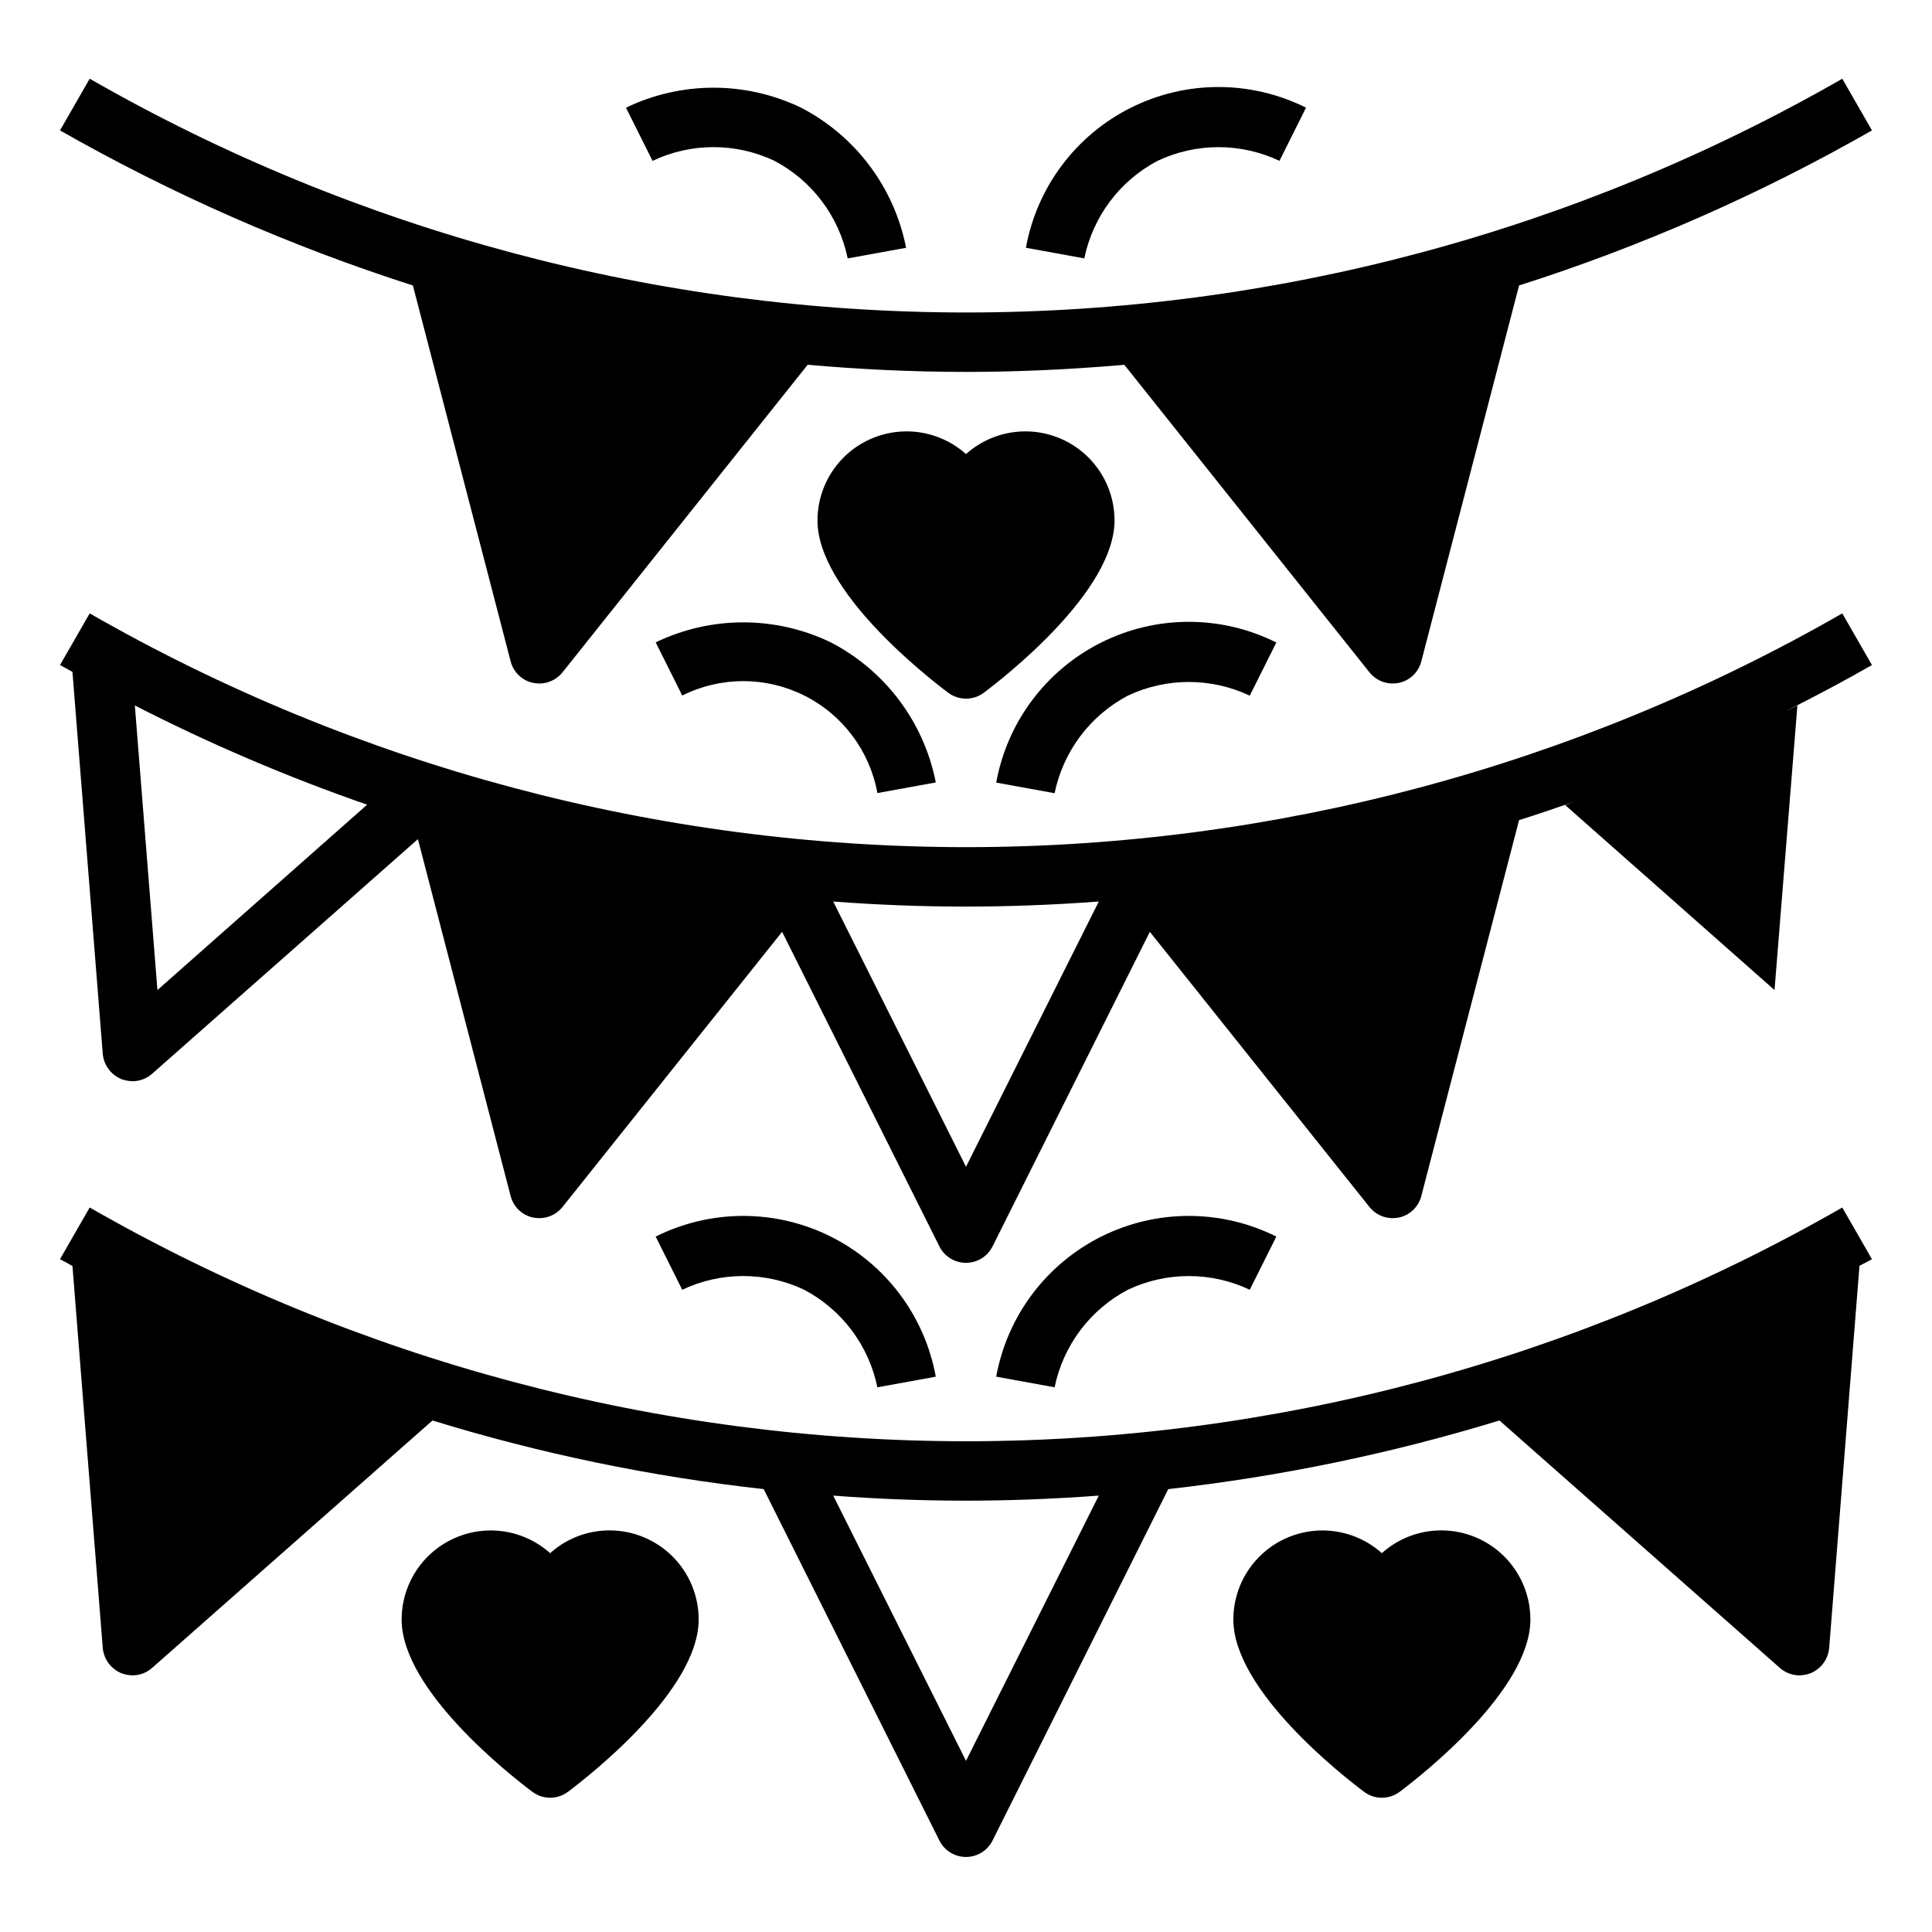<?xml version="1.0" encoding="UTF-8"?>
<!-- Uploaded to: SVG Repo, www.svgrepo.com, Generator: SVG Repo Mixer Tools -->
<svg fill="#000000" width="800px" height="800px" version="1.1" viewBox="144 144 512 512" xmlns="http://www.w3.org/2000/svg">
 <g>
  <path d="m640.09 320.25-7.871-13.699v0.004c-70.672 40.57-150.73 61.93-232.22 61.953-81.488-0.047-161.55-21.406-232.23-61.953l-7.871 13.699c1.102 0.551 2.203 1.18 3.305 1.812l8.031 101.23c0.277 2.981 2.188 5.559 4.957 6.691 0.938 0.332 1.922 0.52 2.914 0.551 1.914-0.004 3.762-0.703 5.195-1.969l70.453-62.188 24.562 94.543c0.73 2.898 3.055 5.133 5.984 5.746 0.547 0.09 1.098 0.145 1.652 0.156 2.394-0.012 4.656-1.113 6.141-2.992l58.176-72.895 41.723 83.445h-0.004c1.348 2.629 4.051 4.281 7.008 4.281 2.953 0 5.656-1.652 7.004-4.281l41.723-83.445 58.176 72.895c1.484 1.879 3.742 2.981 6.137 2.992 0.555-0.012 1.109-0.066 1.656-0.156 2.926-0.613 5.25-2.848 5.981-5.746l25.898-99.582c5.273-1.652 10.547-3.465 15.902-5.352-1.258 0.395-2.441 0.945-3.699 1.34l55.496 49.043 6.062-75.414c-1.023 0.551-2.125 1.023-3.227 1.574 7.637-3.859 15.27-7.875 22.984-12.285zm-454.37 86.121-5.984-75.414c19.883 10.184 40.453 18.973 61.559 26.293zm214.28 46.84-35.188-70.297c11.414 0.867 23.145 1.34 35.188 1.34 10.707 0 22.516-0.395 35.188-1.34z"/>
  <path d="m640.09 178.56c-29.641 16.945-60.988 30.719-93.52 41.094l-25.898 99.578c-0.73 2.902-3.055 5.133-5.981 5.746-0.547 0.094-1.102 0.145-1.656 0.16-2.394-0.012-4.652-1.113-6.137-2.992l-64.945-81.477c-15.195 1.34-29.363 1.891-41.957 1.891-14.406 0-28.418-0.707-41.957-1.891l-64.945 81.477c-1.484 1.879-3.746 2.981-6.141 2.992-0.555-0.016-1.105-0.066-1.652-0.16-2.93-0.613-5.254-2.844-5.984-5.746l-25.898-99.578c-32.516-10.418-63.855-24.191-93.52-41.094l7.871-13.699c70.68 40.551 150.74 61.91 232.23 61.953 81.488-0.02 161.55-21.379 232.22-61.953z"/>
  <path d="m632.22 464c-70.672 40.57-150.73 61.93-232.22 61.949-81.488-0.043-161.55-21.402-232.23-61.949l-7.871 13.699c1.102 0.551 2.203 1.18 3.305 1.812l8.031 101.23c0.277 2.981 2.188 5.559 4.957 6.691 0.938 0.336 1.922 0.523 2.914 0.555 1.914-0.004 3.762-0.703 5.195-1.969l74.312-65.574c28.621 8.805 58.008 14.891 87.773 18.184l46.602 93.203c1.348 2.629 4.051 4.285 7.008 4.285 2.953 0 5.656-1.656 7.004-4.285l46.602-93.203c29.758-3.34 59.141-9.43 87.773-18.184l74.312 65.574c1.438 1.266 3.281 1.965 5.195 1.969 0.996-0.031 1.977-0.219 2.914-0.555 2.769-1.133 4.68-3.711 4.957-6.691l8.031-101.31c1.102-0.551 2.203-1.102 3.305-1.73zm-232.22 146.65-35.188-70.297c11.414 0.867 23.145 1.34 35.188 1.34 10.707 0 22.516-0.395 35.188-1.34z"/>
  <path d="m349.25 186.63c10.008 5.281 17.121 14.766 19.398 25.852l15.477-2.816v-0.004c-3.133-15.969-13.383-29.641-27.836-37.125-14.66-7.062-31.738-7.062-46.398 0l7.039 14.09v0.004c10.227-4.856 22.094-4.856 32.32 0z"/>
  <path d="m450.75 186.63c10.23-4.844 22.09-4.844 32.32 0l7.039-14.09v-0.004c-14.605-7.301-31.797-7.301-46.398 0-14.605 7.305-24.918 21.059-27.836 37.125l15.477 2.816v0.004c2.277-11.086 9.395-20.57 19.398-25.852z"/>
  <path d="m364.16 314.23c-14.656-7.066-31.738-7.066-46.398 0l7.039 14.09c10.172-5.086 22.148-5.09 32.32-0.004 10.176 5.086 17.363 14.664 19.398 25.855l15.477-2.816v-0.004c-3.133-15.969-13.383-29.637-27.836-37.121z"/>
  <path d="m442.88 328.36c10.23-4.84 22.09-4.84 32.32 0l7.039-14.09c-14.605-7.305-31.797-7.305-46.398 0-14.605 7.305-24.918 21.059-27.836 37.125l15.477 2.816c2.277-11.082 9.391-20.566 19.398-25.852z"/>
  <path d="m357.12 485.8c10.004 5.285 17.117 14.766 19.395 25.852l15.477-2.816v-0.004c-2.918-16.066-13.23-29.82-27.832-37.121-14.605-7.305-31.797-7.305-46.402-0.004l7.039 14.09v0.004c10.227-4.852 22.094-4.852 32.324 0z"/>
  <path d="m442.88 485.8c10.23-4.844 22.09-4.844 32.32 0l7.039-14.09v-0.004c-14.605-7.301-31.797-7.301-46.398 0.004-14.605 7.301-24.918 21.055-27.836 37.121l15.477 2.816v0.004c2.277-11.086 9.391-20.566 19.398-25.852z"/>
  <path d="m400 329.15c1.703 0 3.359-0.551 4.723-1.574 5.785-4.336 34.637-26.93 34.637-45.656-0.004-6.109-2.375-11.98-6.617-16.379-4.242-4.398-10.023-6.981-16.129-7.203-6.106-0.227-12.062 1.922-16.613 5.996-4.555-4.074-10.512-6.223-16.617-5.996-6.106 0.223-11.887 2.805-16.125 7.203-4.242 4.398-6.613 10.27-6.621 16.379 0 18.727 28.852 41.32 34.637 45.656 1.363 1.023 3.023 1.574 4.727 1.574z"/>
  <path d="m305.54 549.57c-5.812-0.004-11.422 2.144-15.746 6.031-4.555-4.074-10.508-6.223-16.613-6-6.106 0.227-11.887 2.809-16.129 7.207-4.242 4.398-6.613 10.27-6.617 16.379 0 18.727 28.852 41.32 34.637 45.656 2.801 2.102 6.648 2.102 9.445 0 5.785-4.336 34.637-26.93 34.637-45.656 0-6.266-2.484-12.27-6.914-16.699s-10.438-6.918-16.699-6.918z"/>
  <path d="m525.95 549.57c-5.812-0.004-11.422 2.144-15.742 6.031-4.555-4.074-10.508-6.223-16.613-6-6.109 0.227-11.887 2.809-16.129 7.207-4.242 4.398-6.613 10.27-6.617 16.379 0 18.727 28.852 41.32 34.637 45.656 2.797 2.102 6.648 2.102 9.445 0 5.785-4.336 34.637-26.93 34.637-45.656 0-6.266-2.488-12.27-6.918-16.699-4.426-4.43-10.434-6.918-16.699-6.918z"/>
 </g>
</svg>